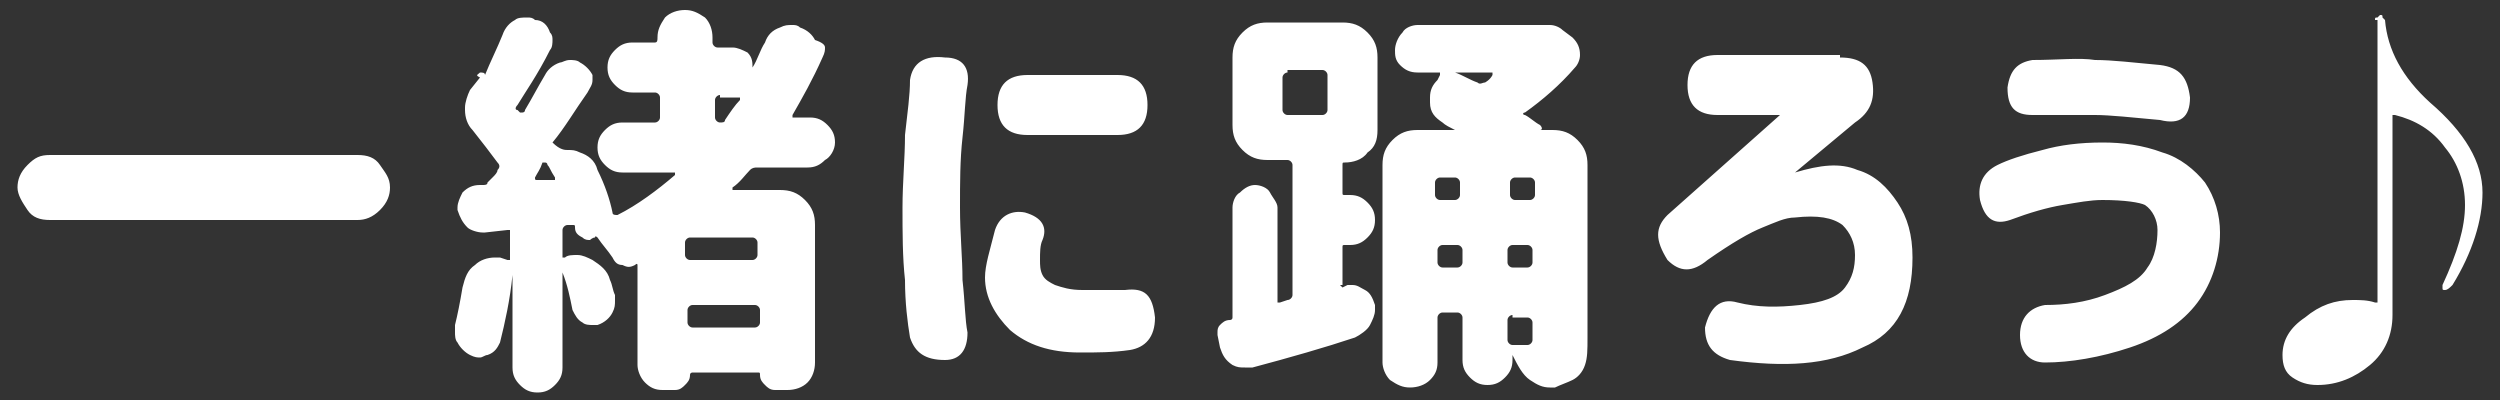 <svg xmlns="http://www.w3.org/2000/svg" xml:space="preserve" id="a" x="0" y="0" style="enable-background:new 0 0 100 16" version="1.1" viewBox="0 0 100 16"><rect x="0" y="0" width="100" height="16" fill="#333333" stroke="none"/><style>.st0{fill:#fff}</style><path d="M2 6.2h12.3c.4 0 .7.1.9.4s.4.5.4.9c0 .3-.1.6-.4.9s-.6.4-.9.4H2c-.4 0-.7-.1-.9-.4s-.4-.6-.4-.9c0-.3.1-.6.4-.9s.5-.4.9-.4zM32.3 6.7h-2c-.1 0-.2 0-.3.1-.2.2-.4.5-.7.7v.1H31.2c.4 0 .7.1 1 .4s.4.6.4 1v5.5c0 .3-.1.6-.3.8s-.5.3-.8.3H31c-.2 0-.3-.1-.4-.2s-.2-.2-.2-.4c0-.1 0-.1-.1-.1h-2.6s-.1 0-.1.1c0 .2-.1.3-.2.4-.1.1-.2.2-.4.2h-.5c-.3 0-.5-.1-.7-.3s-.3-.5-.3-.7v-4s0-.1-.1 0c-.2.1-.3.1-.5 0-.2 0-.3-.1-.4-.3-.2-.3-.4-.5-.6-.8 0 0-.1-.1-.1 0-.1 0-.2.1-.2.1-.1 0-.2 0-.3-.1-.2-.1-.3-.2-.3-.4 0-.1 0-.1-.1-.1h-.2c-.1 0-.2.1-.2.2v1.1h.1c.1-.1.3-.1.5-.1s.4.1.6.2c.3.2.6.4.7.8.1.2.1.4.2.6v.2c0 .2 0 .3-.1.5s-.3.4-.6.5h-.2c-.1 0-.3 0-.4-.1-.2-.1-.3-.3-.4-.5-.1-.5-.2-1-.4-1.5v3.8c0 .3-.1.5-.3.7-.2.2-.4.3-.7.3-.3 0-.5-.1-.7-.3-.2-.2-.3-.4-.3-.7V11c-.1 1-.3 1.9-.5 2.7-.1.2-.2.4-.5.5-.1 0-.2.1-.3.1-.1 0-.2 0-.4-.1s-.4-.3-.5-.5c-.1-.1-.1-.3-.1-.4V13c.1-.4.2-.9.3-1.5.1-.4.2-.7.5-.9.2-.2.5-.3.8-.3h.2l.3.1h.1V9.2h-.1l-.9.1h-.1c-.2 0-.5-.1-.6-.2-.2-.2-.3-.4-.4-.7v-.1c0-.2.1-.4.2-.6.2-.2.4-.3.7-.3h.1c.1 0 .2 0 .2-.1l.2-.2c.1-.1.2-.2.2-.3.1-.1.1-.2 0-.3-.3-.4-.6-.8-1-1.3-.2-.2-.3-.5-.3-.8v-.1c0-.2.1-.5.2-.7l.4-.5c-.2-.1-.1-.1 0-.2.1 0 .2 0 .2.1.2-.5.5-1.1.7-1.6.1-.3.3-.5.5-.6.1-.1.3-.1.5-.1.1 0 .2 0 .3.1.3 0 .5.2.6.5.1.1.1.2.1.3 0 .1 0 .3-.1.4-.5 1-1 1.7-1.3 2.2-.1.1-.1.2 0 .2l.1.1h.1s.1 0 .1-.1c.3-.5.5-.9.8-1.4.1-.2.3-.4.6-.5.1 0 .2-.1.4-.1.1 0 .3 0 .4.1.2.1.4.3.5.5v.2c0 .2-.1.3-.2.5-.5.7-.9 1.4-1.4 2 .3.3.5.3.6.3.2 0 .3 0 .5.1.3.1.6.3.7.7.3.6.5 1.2.6 1.7 0 .1.1.1.2.1.8-.4 1.6-1 2.3-1.6v-.1h-2.1c-.3 0-.5-.1-.7-.3-.2-.2-.3-.4-.3-.7s.1-.5.3-.7c.2-.2.4-.3.7-.3h1.3c.1 0 .2-.1.2-.2v-.8c0-.1-.1-.2-.2-.2h-.9c-.3 0-.5-.1-.7-.3s-.3-.4-.3-.7.1-.5.3-.7.4-.3.7-.3h.9c.1 0 .1-.1.1-.2 0-.3.1-.5.3-.8.2-.2.5-.3.8-.3s.5.1.8.3c.2.2.3.5.3.8v.2c0 .1.1.2.2.2h.6c.2 0 .4.1.6.2.2.2.2.4.2.6.2-.3.3-.7.5-1 .1-.3.3-.5.6-.6.2-.1.3-.1.5-.1.1 0 .2 0 .3.1.3.1.5.3.6.5.3.1.4.2.4.3 0 .1 0 .2-.1.4-.4.9-.8 1.6-1.2 2.3v.1h.7c.3 0 .5.1.7.3.2.2.3.4.3.7s-.2.6-.4.7c-.2.2-.4.3-.7.3zm-10.9.4c-.1 0-.1 0 0 0 0 .1 0 .1.1.1h.7v-.1c-.2-.3-.2-.4-.3-.5 0 0 0-.1-.1-.1h-.1c-.1.3-.2.4-.3.6zm8.7 3.3c.1 0 .2-.1.2-.2v-.5c0-.1-.1-.2-.2-.2h-2.5c-.1 0-.2.1-.2.2v.5c0 .1.1.2.2.2h2.5zm-2.6 2.5c0 .1.1.2.2.2h2.5c.1 0 .2-.1.2-.2v-.5c0-.1-.1-.2-.2-.2h-2.5c-.1 0-.2.1-.2.2v.5zm1.3-9.1c-.1 0-.2.1-.2.2v.7c0 .1.1.2.2.2s.2 0 .2-.1c.2-.3.4-.6.6-.8v-.1H28.8zM36.4 3.2c.1-.7.6-1 1.4-.9.7 0 1 .4.9 1.1-.1.5-.1 1.2-.2 2.1-.1.9-.1 1.8-.1 2.8 0 1.1.1 2 .1 2.9.1.9.1 1.6.2 2.1 0 .7-.3 1.1-.9 1.1-.8 0-1.2-.3-1.4-.9-.1-.6-.2-1.4-.2-2.3-.1-.9-.1-1.9-.1-2.9s.1-2 .1-2.9c.1-.9.2-1.6.2-2.2zm3.4 6c.2-.6.7-.8 1.2-.7.7.2.9.6.7 1.1-.1.2-.1.5-.1.8 0 .2 0 .4.1.6.1.2.3.3.5.4.3.1.6.2 1.1.2H45c.8-.1 1.1.2 1.2 1.1 0 .8-.4 1.2-1 1.3-.7.1-1.3.1-2 .1-1.2 0-2.1-.3-2.8-.9-.6-.6-1-1.3-1-2.1 0-.5.2-1.1.4-1.9zM44.7 3c.8 0 1.2.4 1.2 1.2 0 .8-.4 1.2-1.2 1.2h-3.6c-.8 0-1.2-.4-1.2-1.2 0-.8.4-1.2 1.2-1.2h3.6zM53.6 11.4s.1 0 0 0l.1.1.2-.1h.2c.2 0 .3.1.5.2s.3.3.4.6v.2c0 .2-.1.4-.2.6-.1.2-.4.4-.6.5-1.2.4-2.6.8-4.1 1.2h-.3c-.2 0-.3 0-.5-.1-.3-.2-.4-.4-.5-.7l-.1-.5v-.1c0-.1 0-.2.1-.3.1-.1.2-.2.4-.2 0 0 .1 0 .1-.1V8.3c0-.2.1-.5.3-.6.2-.2.4-.3.6-.3.2 0 .5.1.6.3s.3.4.3.6V12.1h.1l.3-.1c.1 0 .2-.1.2-.2V6.6c0-.1-.1-.2-.2-.2h-.8c-.4 0-.7-.1-1-.4s-.4-.6-.4-1V2.3c0-.4.1-.7.4-1s.6-.4 1-.4h3c.4 0 .7.1 1 .4s.4.6.4 1v2.9c0 .4-.1.7-.4.9-.2.3-.6.4-.9.4-.1 0-.1 0-.1.1v1.1c0 .1 0 .1.1.1h.2c.3 0 .5.1.7.3.2.2.3.4.3.7 0 .3-.1.5-.3.7-.2.2-.4.3-.7.3h-.2c-.1 0-.1 0-.1.1v1.5zm-2.1-8.5c-.1 0-.2.1-.2.2v1.3c0 .1.1.2.2.2h1.4c.1 0 .2-.1.2-.2V3c0-.1-.1-.2-.2-.2h-1.4zm10.1 2.3h.5c.4 0 .7.1 1 .4s.4.6.4 1v6.9c0 .5 0 .8-.1 1.1-.1.3-.3.5-.5.6-.2.1-.5.2-.7.3H62c-.3 0-.5-.1-.8-.3-.3-.2-.5-.6-.7-1v.2c0 .3-.1.5-.3.7-.2.2-.4.3-.7.3s-.5-.1-.7-.3c-.2-.2-.3-.4-.3-.7v-1.7c0-.1-.1-.2-.2-.2h-.6c-.1 0-.2.1-.2.2v1.8c0 .3-.1.5-.3.7-.2.2-.5.3-.8.3-.3 0-.5-.1-.8-.3-.2-.2-.3-.5-.3-.7V6.6c0-.4.1-.7.4-1s.6-.4 1-.4h1.5c-.2-.1-.4-.2-.5-.3-.3-.2-.5-.4-.5-.8v-.2c0-.3.1-.5.3-.7l.1-.2v-.1h-.9c-.3 0-.5-.1-.7-.3s-.2-.4-.2-.6.1-.5.3-.7c.1-.2.4-.3.6-.3H62c.2 0 .4.1.5.2l.4.3c.2.2.3.4.3.7 0 .2-.1.4-.2.5-.6.7-1.3 1.3-2 1.8-.1 0-.1.1 0 .1.2.1.4.3.6.4.1.1.1.2 0 .2zm-3.2 2.1c0-.1-.1-.2-.2-.2h-.6c-.1 0-.2.1-.2.2v.5c0 .1.1.2.2.2h.6c.1 0 .2-.1.2-.2v-.5zm-.9 3.2c0 .1.1.2.2.2h.6c.1 0 .2-.1.2-.2V10c0-.1-.1-.2-.2-.2h-.6c-.1 0-.2.1-.2.2v.5zM59.7 3c.1 0 .1 0 0 0v-.1h-1.5c.3.1.6.3.9.4.1.1.2 0 .3 0 0 0 .2-.1.3-.3zm.7 4.8c0 .1.1.2.2.2h.6c.1 0 .2-.1.2-.2v-.5c0-.1-.1-.2-.2-.2h-.6c-.1 0-.2.1-.2.2v.5zm.9 2.2c0-.1-.1-.2-.2-.2h-.6c-.1 0-.2.1-.2.2v.5c0 .1.1.2.2.2h.6c.1 0 .2-.1.2-.2V10zm-.8 2.6c-.1 0-.2.1-.2.2v.8c0 .1.1.2.2.2h.6c.1 0 .2-.1.2-.2v-.7c0-.1-.1-.2-.2-.2h-.6zM73.6 2.3c.8 0 1.2.3 1.3 1 .1.7-.1 1.2-.7 1.6l-2.4 2c1-.3 1.8-.4 2.5-.1.7.2 1.2.7 1.6 1.3.4.6.6 1.3.6 2.2 0 1.8-.6 3-2 3.6-1.4.7-3.1.8-5.3.5-.7-.2-1-.6-1-1.3.2-.8.6-1.2 1.3-1 .8.2 1.6.2 2.5.1s1.5-.3 1.8-.7c.3-.4.4-.8.4-1.3s-.2-.9-.5-1.2c-.4-.3-1-.4-1.9-.3-.4 0-.8.2-1.3.4s-1.2.6-2.2 1.3c-.6.5-1.1.5-1.6 0-.5-.8-.5-1.3 0-1.8l4.5-4h-2.5c-.8 0-1.2-.4-1.2-1.2 0-.8.4-1.2 1.2-1.2h4.9zM79.9 6.6c.4-.2 1-.4 1.8-.6.7-.2 1.5-.3 2.4-.3.8 0 1.6.1 2.4.4.7.2 1.3.7 1.7 1.2.4.6.6 1.3.6 2 0 1-.3 2-.9 2.8-.6.8-1.5 1.4-2.7 1.8-1.2.4-2.4.6-3.4.6-.6 0-1-.4-1-1.1 0-.7.4-1.1 1-1.2.8 0 1.6-.1 2.4-.4s1.4-.6 1.7-1.1c.3-.4.4-1 .4-1.5 0-.4-.2-.8-.5-1-.2-.1-.8-.2-1.7-.2-.5 0-1 .1-1.6.2-.6.1-1.3.3-2.1.6-.6.2-1 0-1.2-.8-.1-.6.1-1.1.7-1.4zm1.4-4.2c1 0 1.9-.1 2.5 0 .7 0 1.5.1 2.6.2.8.1 1.1.5 1.2 1.3 0 .8-.4 1.1-1.2.9-1.1-.1-2-.2-2.6-.2h-2.5c-.7 0-1-.3-1-1.1.1-.7.4-1 1-1.1zM95 .8c0-.1 0-.1.1-.1l.1-.1c.1 0 .1 0 .1.1l.1.1c.1 1.2.7 2.3 1.8 3.3 1.4 1.2 2.1 2.4 2.1 3.6 0 1.1-.4 2.4-1.2 3.7-.1.1-.2.2-.3.2-.1 0-.1 0-.1-.1v-.1c.6-1.3.9-2.3.9-3.2 0-.9-.3-1.7-.8-2.3-.5-.7-1.2-1.1-2-1.3h-.1v8c0 .8-.3 1.5-.9 2-.6.5-1.3.8-2.1.8-.4 0-.7-.1-1-.3-.3-.2-.4-.5-.4-.9 0-.6.3-1.1.9-1.5.6-.5 1.2-.7 1.9-.7.3 0 .6 0 .9.1h.1V.8z" class="st0"/></svg>